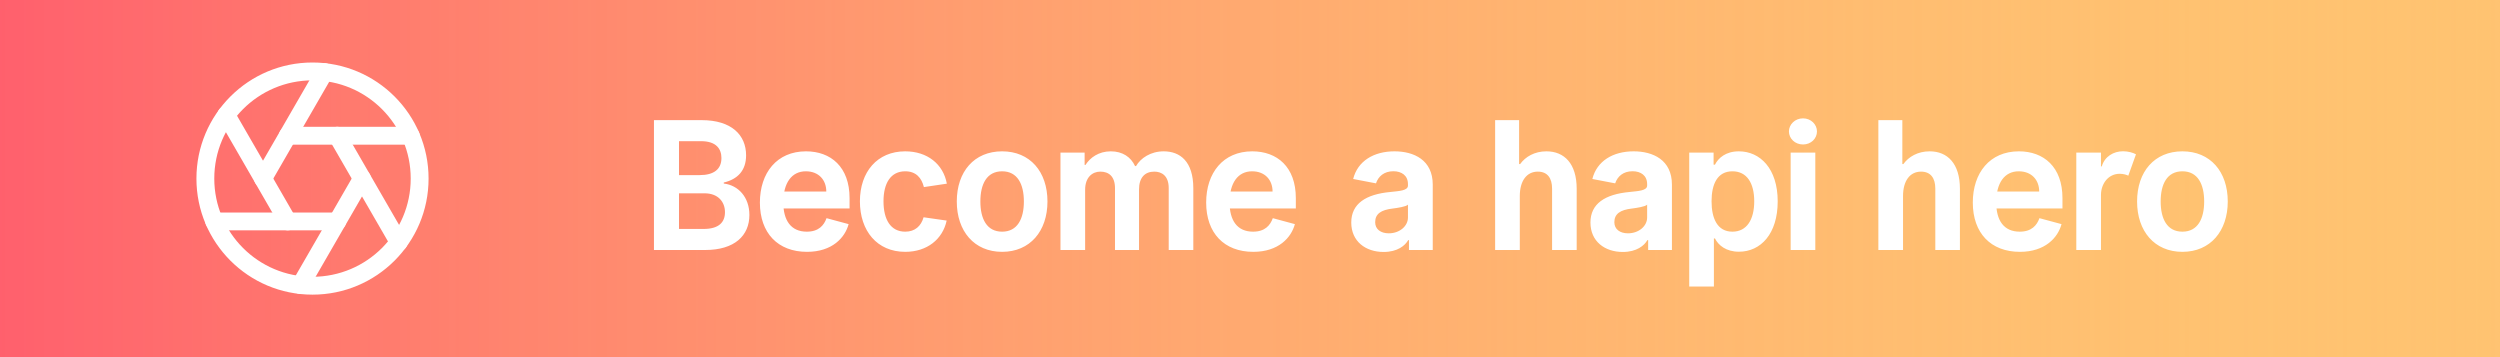 <svg width="280" height="40" viewBox="0 0 280 40" version="1.1" xmlns="http://www.w3.org/2000/svg" xmlns:xlink="http://www.w3.org/1999/xlink">
<title>become a hapi hero</title>
<desc>Created using Figma</desc>
<g id="Canvas" transform="translate(987 720)">
<g id="become a hapi hero">
<g id="Rectangle">
<use xlink:href="#path0_fill" transform="translate(-987 -720)" fill="#FFC371"/>
<use xlink:href="#path0_fill" transform="translate(-987 -720)" fill="url(#paint1_linear)"/>
</g>
<g id="aperture-white" filter="url(#filter0_d)">
<g id="Vector">
<use xlink:href="#path1_stroke" transform="translate(-964 -712)" fill="#FFFFFF"/>
</g>
<g id="Vector">
<use xlink:href="#path2_stroke" transform="translate(-949.228 -704.8)" fill="#FFFFFF"/>
</g>
<g id="Vector">
<use xlink:href="#path3_stroke" transform="translate(-954.772 -704.8)" fill="#FFFFFF"/>
</g>
<g id="Vector">
<use xlink:href="#path4_stroke" transform="translate(-957.544 -711.928)" fill="#FFFFFF"/>
</g>
<g id="Vector">
<use xlink:href="#path5_stroke" transform="translate(-961.66 -707.128)" fill="#FFFFFF"/>
</g>
<g id="Vector">
<use xlink:href="#path6_stroke" transform="translate(-963.004 -695.2)" fill="#FFFFFF"/>
</g>
<g id="Vector">
<use xlink:href="#path7_stroke" transform="translate(-953.344 -700)" fill="#FFFFFF"/>
</g>
</g>
<g id="Become a hapi hero" filter="url(#filter1_d)">
<use xlink:href="#path8_fill" transform="translate(-915 -711)" fill="#FFFFFF"/>
</g>
</g>
</g>
<defs>
<filter id="filter0_d" filterUnits="userSpaceOnUse" x="-969" y="-717" width="34" height="34" color-interpolation-filters="sRGB">
<feFlood flood-opacity="0" result="BackgroundImageFix"/>
<feColorMatrix in="SourceAlpha" type="matrix" values="0 0 0 0 0 0 0 0 0 0 0 0 0 0 0 0 0 0 255 0"/>
<feOffset dx="0" dy="0"/>
<feGaussianBlur stdDeviation="2"/>
<feColorMatrix type="matrix" values="0 0 0 0 0 0 0 0 0 0 0 0 0 0 0 0 0 0 0.15 0"/>
<feBlend mode="normal" in2="BackgroundImageFix" result="effect1_dropShadow"/>
<feBlend mode="normal" in="SourceGraphic" in2="effect1_dropShadow" result="shape"/>
</filter>
<filter id="filter1_d" filterUnits="userSpaceOnUse" x="-917" y="-710" width="183" height="26" color-interpolation-filters="sRGB">
<feFlood flood-opacity="0" result="BackgroundImageFix"/>
<feColorMatrix in="SourceAlpha" type="matrix" values="0 0 0 0 0 0 0 0 0 0 0 0 0 0 0 0 0 0 255 0"/>
<feOffset dx="0" dy="0"/>
<feGaussianBlur stdDeviation="1.5"/>
<feColorMatrix type="matrix" values="0 0 0 0 0 0 0 0 0 0 0 0 0 0 0 0 0 0 0.15 0"/>
<feBlend mode="normal" in2="BackgroundImageFix" result="effect1_dropShadow"/>
<feBlend mode="normal" in="SourceGraphic" in2="effect1_dropShadow" result="shape"/>
</filter>
<linearGradient id="paint1_linear" x1="0" y1="0" x2="1" y2="0" gradientUnits="userSpaceOnUse" gradientTransform="matrix(280 -1.09524e-05 8.81404e-05 1960 -4.56348e-05 -960)">
<stop offset="0" stop-color="#FF5F6D"/>
<stop offset="1" stop-color="#FFC371" stop-opacity="0"/>
</linearGradient>
<path id="path0_fill" d="M 0 0L 280 0L 280 40L 0 40L 0 0Z"/>
<path id="path1_stroke" d="M 23 12C 23 18.075 18.075 23 12 23L 12 25C 19.18 25 25 19.18 25 12L 23 12ZM 12 23C 5.925 23 1 18.075 1 12L -1 12C -1 19.18 4.82 25 12 25L 12 23ZM 1 12C 1 5.925 5.925 1 12 1L 12 -1C 4.82 -1 -1 4.82 -1 12L 1 12ZM 12 1C 18.075 1 23 5.925 23 12L 25 12C 25 4.82 19.18 -1 12 -1L 12 1Z"/>
<path id="path2_stroke" d="M 0.866 -0.5C 0.59 -0.978 -0.022 -1.142 -0.5 -0.866C -0.978 -0.59 -1.142 0.022 -0.866 0.5L 0.866 -0.5ZM 6.022 12.428C 6.298 12.906 6.91 13.07 7.388 12.794C 7.866 12.518 8.03 11.906 7.754 11.428L 6.022 12.428ZM -0.866 0.5L 6.022 12.428L 7.754 11.428L 0.866 -0.5L -0.866 0.5Z"/>
<path id="path3_stroke" d="M -5.0354e-07 -1C -0.552 -1 -1 -0.552 -1 0C -1 0.552 -0.552 1 -5.0354e-07 1L -5.0354e-07 -1ZM 13.776 1C 14.328 1 14.776 0.552 14.776 0C 14.776 -0.552 14.328 -1 13.776 -1L 13.776 1ZM -5.0354e-07 1L 13.776 1L 13.776 -1L -5.0354e-07 -1L -5.0354e-07 1Z"/>
<path id="path4_stroke" d="M -0.866 11.428C -1.142 11.906 -0.978 12.518 -0.5 12.794C -0.022 13.07 0.59 12.906 0.866 12.428L -0.866 11.428ZM 7.754 0.5C 8.03 0.022 7.866 -0.59 7.388 -0.866C 6.91 -1.142 6.298 -0.978 6.022 -0.5L 7.754 0.5ZM 0.866 12.428L 7.754 0.5L 6.022 -0.5L -0.866 11.428L 0.866 12.428Z"/>
<path id="path5_stroke" d="M 6.022 12.428C 6.298 12.906 6.91 13.07 7.388 12.794C 7.866 12.518 8.03 11.906 7.754 11.428L 6.022 12.428ZM 0.866 -0.5C 0.59 -0.978 -0.022 -1.142 -0.5 -0.866C -0.978 -0.59 -1.142 0.022 -0.866 0.5L 0.866 -0.5ZM 7.754 11.428L 0.866 -0.5L -0.866 0.5L 6.022 12.428L 7.754 11.428Z"/>
<path id="path6_stroke" d="M 13.776 1C 14.328 1 14.776 0.552 14.776 0C 14.776 -0.552 14.328 -1 13.776 -1L 13.776 1ZM -9.15527e-08 -1C -0.552 -1 -1 -0.552 -1 0C -1 0.552 -0.552 1 -9.15527e-08 1L -9.15527e-08 -1ZM 13.776 -1L -9.15527e-08 -1L -9.15527e-08 1L 13.776 1L 13.776 -1Z"/>
<path id="path7_stroke" d="M 7.754 0.5C 8.03 0.022 7.866 -0.59 7.388 -0.866C 6.91 -1.142 6.298 -0.978 6.022 -0.5L 7.754 0.5ZM -0.866 11.428C -1.142 11.906 -0.978 12.518 -0.5 12.794C -0.022 13.07 0.59 12.906 0.866 12.428L -0.866 11.428ZM 6.022 -0.5L -0.866 11.428L 0.866 12.428L 7.754 0.5L 6.022 -0.5Z"/>
<path id="path8_fill" d="M 6.982 19C 10.284 19 11.932 17.381 11.932 15.079C 11.932 13.07 10.675 11.742 9.062 11.557L 9.062 11.443C 10.618 11.074 11.562 10.101 11.562 8.396C 11.562 6.131 9.943 4.455 6.577 4.455L 1.243 4.455L 1.243 19L 6.982 19ZM 4.048 6.812L 6.52 6.812C 8.239 6.812 8.8 7.693 8.8 8.702C 8.8 9.952 7.955 10.612 6.364 10.612L 4.048 10.612L 4.048 6.812ZM 9.197 14.767C 9.197 15.896 8.509 16.642 6.804 16.642L 4.048 16.642L 4.048 12.651L 6.911 12.651C 8.445 12.651 9.197 13.624 9.197 14.767ZM 18.386 19.206C 21.219 19.206 22.647 17.601 23.045 16.102L 20.573 15.435C 20.282 16.244 19.685 16.947 18.364 16.947C 16.581 16.947 15.729 15.69 15.729 13.659C 15.729 11.5 16.66 10.186 18.251 10.186C 19.706 10.186 20.545 11.166 20.545 12.452L 14.323 12.452L 14.323 14.348L 23.151 14.348L 23.151 13.19C 23.151 9.689 21.049 7.949 18.272 7.949C 15.012 7.949 13.108 10.357 13.108 13.688C 13.108 17.097 15.118 19.206 18.386 19.206ZM 34.047 11.571C 33.642 9.369 31.853 7.949 29.381 7.949C 26.249 7.949 24.31 10.257 24.31 13.546C 24.31 16.862 26.235 19.206 29.388 19.206C 31.838 19.206 33.586 17.785 34.026 15.704L 31.441 15.335C 31.164 16.315 30.482 16.947 29.388 16.947C 27.748 16.947 26.952 15.591 26.952 13.546C 26.952 11.521 27.755 10.186 29.388 10.186C 30.596 10.186 31.221 10.925 31.476 11.954L 34.047 11.571ZM 40.238 19.206C 43.363 19.206 45.316 16.884 45.316 13.567C 45.316 10.229 43.363 7.949 40.238 7.949C 37.106 7.949 35.16 10.229 35.16 13.567C 35.16 16.884 37.106 19.206 40.238 19.206ZM 40.238 16.947C 38.512 16.947 37.802 15.499 37.802 13.567C 37.802 11.628 38.512 10.186 40.238 10.186C 41.957 10.186 42.674 11.628 42.674 13.567C 42.674 15.499 41.957 16.947 40.238 16.947ZM 55.572 12.21C 55.572 10.911 56.211 10.222 57.283 10.222C 58.093 10.222 58.895 10.669 58.895 12.061L 58.895 19L 61.651 19L 61.651 12.082C 61.651 9.085 60.174 7.949 58.334 7.949C 56.878 7.949 55.749 8.709 55.238 9.597L 55.124 9.597C 54.662 8.595 53.732 7.949 52.411 7.949C 51.054 7.949 50.096 8.652 49.57 9.476L 49.478 9.476L 49.478 8.091L 46.772 8.091L 46.772 19L 49.535 19L 49.535 12.246C 49.535 10.875 50.33 10.222 51.239 10.222C 52.191 10.222 52.88 10.761 52.88 12.082L 52.88 19L 55.572 19L 55.572 12.21ZM 68.368 19.206C 71.201 19.206 72.629 17.601 73.027 16.102L 70.555 15.435C 70.264 16.244 69.667 16.947 68.346 16.947C 66.564 16.947 65.711 15.69 65.711 13.659C 65.711 11.5 66.642 10.186 68.233 10.186C 69.689 10.186 70.527 11.166 70.527 12.452L 64.305 12.452L 64.305 14.348L 73.133 14.348L 73.133 13.19C 73.133 9.689 71.031 7.949 68.254 7.949C 64.994 7.949 63.091 10.357 63.091 13.688C 63.091 17.097 65.1 19.206 68.368 19.206ZM 85.804 19L 88.468 19L 88.468 11.678C 88.468 8.908 86.344 7.949 84.185 7.949C 81.856 7.949 80.059 9.036 79.554 11.046L 82.111 11.536C 82.367 10.761 83.013 10.179 84.057 10.179C 84.973 10.179 85.691 10.648 85.691 11.621L 85.691 11.784C 85.691 12.359 84.689 12.395 83.731 12.501C 80.968 12.757 79.341 13.815 79.341 15.925C 79.341 18.034 80.947 19.22 82.963 19.22C 84.519 19.22 85.378 18.503 85.719 17.892L 85.804 17.892L 85.804 19ZM 85.691 15.364C 85.691 16.315 84.767 17.132 83.546 17.132C 82.637 17.132 82.019 16.671 82.019 15.889C 82.019 14.945 82.686 14.504 83.993 14.355C 84.49 14.291 85.485 14.149 85.691 13.922L 85.691 15.364ZM 98.218 12.949C 98.218 11.273 98.978 10.222 100.235 10.222C 101.322 10.222 101.833 10.96 101.833 12.125L 101.833 19L 104.589 19L 104.589 12.146C 104.589 9.312 103.19 7.949 101.201 7.949C 99.866 7.949 98.85 8.553 98.254 9.376L 98.14 9.376L 98.14 4.455L 95.455 4.455L 95.455 19L 98.218 19L 98.218 12.949ZM 112.593 19L 115.256 19L 115.256 11.678C 115.256 8.908 113.132 7.949 110.973 7.949C 108.644 7.949 106.847 9.036 106.343 11.046L 108.9 11.536C 109.155 10.761 109.801 10.179 110.846 10.179C 111.762 10.179 112.479 10.648 112.479 11.621L 112.479 11.784C 112.479 12.359 111.478 12.395 110.519 12.501C 107.756 12.757 106.13 13.815 106.13 15.925C 106.13 18.034 107.735 19.22 109.752 19.22C 111.307 19.22 112.167 18.503 112.507 17.892L 112.593 17.892L 112.593 19ZM 112.479 15.364C 112.479 16.315 111.556 17.132 110.334 17.132C 109.425 17.132 108.807 16.671 108.807 15.889C 108.807 14.945 109.475 14.504 110.782 14.355C 111.279 14.291 112.273 14.149 112.479 13.922L 112.479 15.364ZM 117.194 23.091L 119.957 23.091L 119.957 17.707L 120.078 17.707C 120.447 18.46 121.314 19.192 122.756 19.192C 125.199 19.192 127.102 17.196 127.102 13.553C 127.102 9.866 125.121 7.949 122.748 7.949C 121.292 7.949 120.447 8.695 120.078 9.44L 119.922 9.44L 119.922 8.091L 117.194 8.091L 117.194 23.091ZM 124.474 13.546C 124.474 15.584 123.65 16.947 122.031 16.947C 120.341 16.947 119.694 15.456 119.694 13.546C 119.694 11.621 120.348 10.186 122.031 10.186C 123.658 10.186 124.474 11.514 124.474 13.546ZM 129.937 7.182C 130.832 7.182 131.5 6.521 131.5 5.719C 131.5 4.938 130.832 4.256 129.937 4.256C 129.042 4.256 128.361 4.938 128.361 5.719C 128.361 6.521 129.042 7.182 129.937 7.182ZM 131.315 8.091L 128.552 8.091L 128.552 19L 131.315 19L 131.315 8.091ZM 141.14 12.949C 141.14 11.273 141.9 10.222 143.157 10.222C 144.244 10.222 144.755 10.96 144.755 12.125L 144.755 19L 147.511 19L 147.511 12.146C 147.511 9.312 146.112 7.949 144.123 7.949C 142.788 7.949 141.772 8.553 141.176 9.376L 141.062 9.376L 141.062 4.455L 138.377 4.455L 138.377 19L 141.14 19L 141.14 12.949ZM 154.231 19.206C 157.065 19.206 158.492 17.601 158.89 16.102L 156.418 15.435C 156.127 16.244 155.531 16.947 154.21 16.947C 152.427 16.947 151.575 15.69 151.575 13.659C 151.575 11.5 152.505 10.186 154.096 10.186C 155.552 10.186 156.39 11.166 156.39 12.452L 150.168 12.452L 150.168 14.348L 158.996 14.348L 158.996 13.19C 158.996 9.689 156.894 7.949 154.117 7.949C 150.857 7.949 148.954 10.357 148.954 13.688C 148.954 17.097 150.964 19.206 154.231 19.206ZM 167.229 8.283C 166.91 8.098 166.349 7.942 165.78 7.942C 164.715 7.942 163.714 8.531 163.401 9.639L 163.309 9.639L 163.309 8.091L 160.546 8.091L 160.546 19L 163.309 19L 163.309 12.814C 163.316 11.607 164.104 10.463 165.411 10.463C 165.837 10.463 166.221 10.591 166.37 10.676L 167.229 8.283ZM 172.431 19.206C 175.556 19.206 177.509 16.884 177.509 13.567C 177.509 10.229 175.556 7.949 172.431 7.949C 169.299 7.949 167.353 10.229 167.353 13.567C 167.353 16.884 169.299 19.206 172.431 19.206ZM 172.431 16.947C 170.705 16.947 169.995 15.499 169.995 13.567C 169.995 11.628 170.705 10.186 172.431 10.186C 174.15 10.186 174.867 11.628 174.867 13.567C 174.867 15.499 174.15 16.947 172.431 16.947Z"/>
</defs>
</svg>
